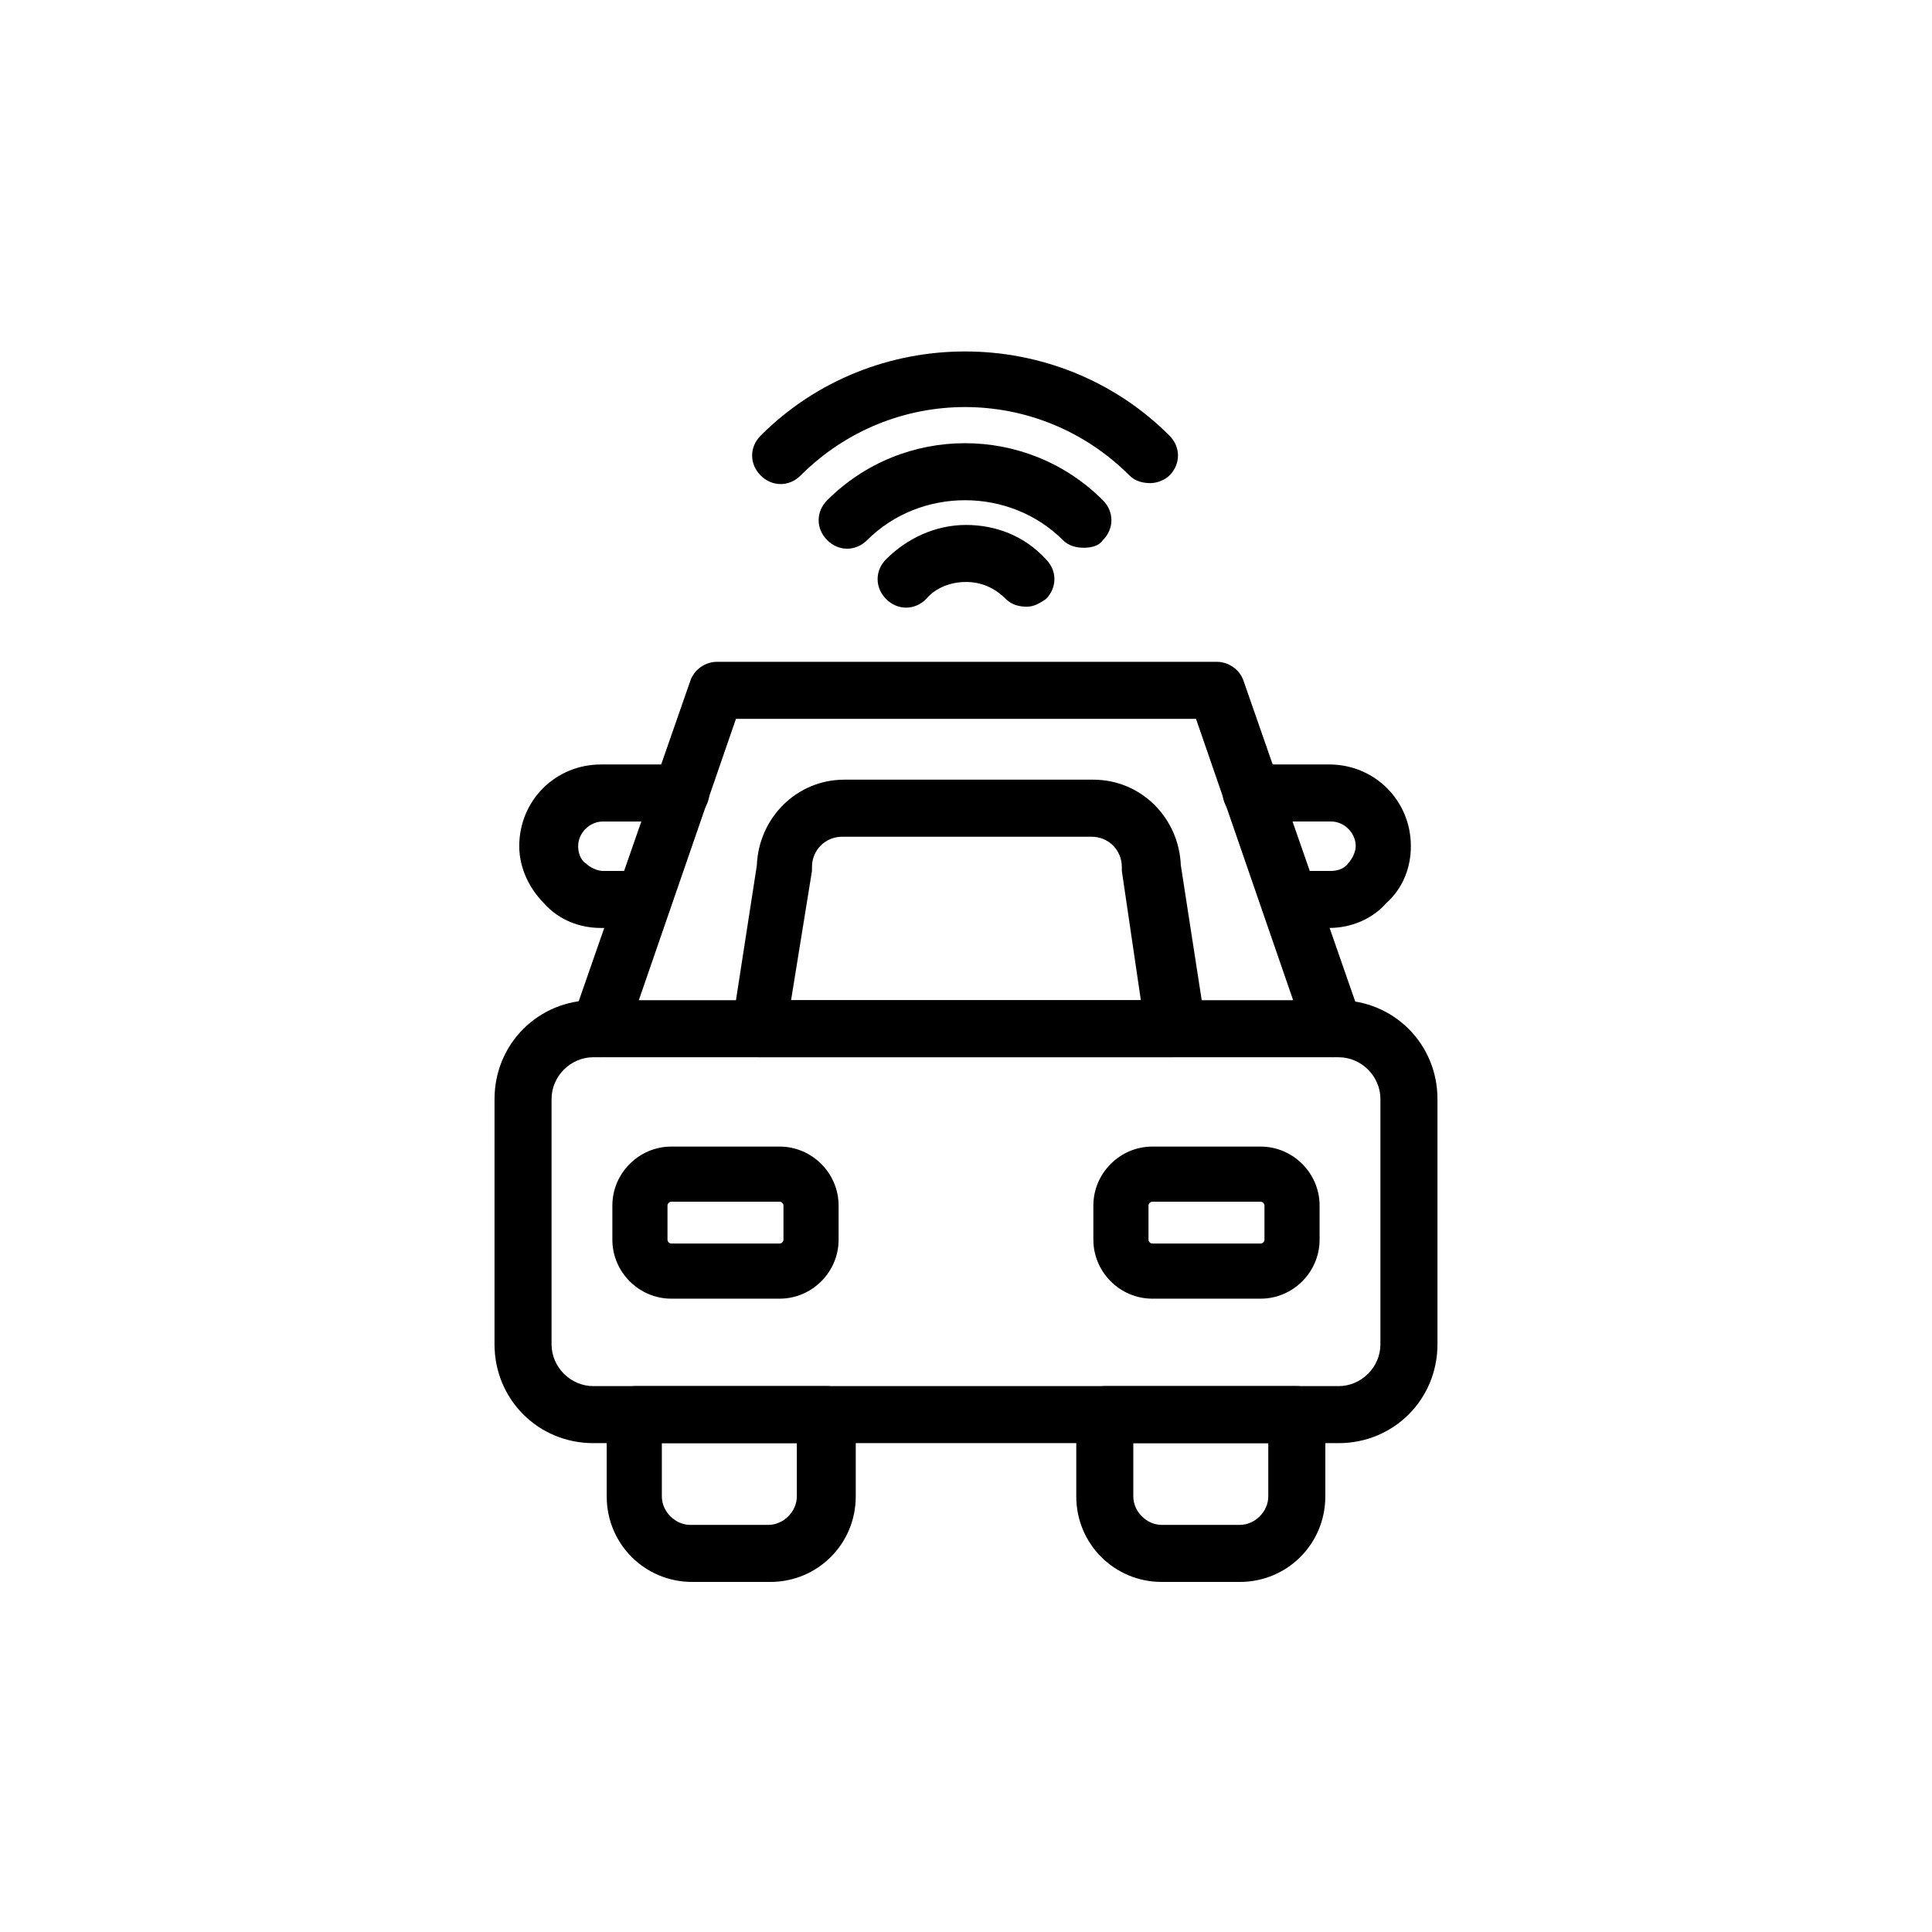 <?xml version="1.0" encoding="UTF-8"?>
<!-- Uploaded to: ICON Repo, www.svgrepo.com, Generator: ICON Repo Mixer Tools -->
<svg fill="#000000" width="800px" height="800px" version="1.1" viewBox="144 144 512 512" xmlns="http://www.w3.org/2000/svg">
 <g>
  <path d="m498.75 526.45h-197.5c-14.609 0-26.199-11.586-26.199-26.199l0.004-64.988c0-14.609 11.586-26.199 26.199-26.199h197.49c14.609 0 26.199 11.586 26.199 26.199v64.992c-0.004 14.609-11.59 26.195-26.199 26.195zm-197.5-102.27c-6.047 0-11.082 5.039-11.082 11.082v64.992c0 6.047 5.039 11.082 11.082 11.082h197.49c6.047 0 11.082-5.039 11.082-11.082l0.004-64.988c0-6.047-5.039-11.082-11.082-11.082z"/>
  <path d="m348.11 563.23h-20.656c-12.594 0-22.672-10.078-22.672-22.672v-21.664c0-4.031 3.527-7.559 7.559-7.559h50.883c4.031 0 7.559 3.527 7.559 7.559v21.664c0 12.594-10.074 22.672-22.672 22.672zm-28.715-36.781v14.105c0 4.031 3.527 7.559 7.559 7.559h20.656c4.031 0 7.559-3.527 7.559-7.559v-14.105z"/>
  <path d="m472.55 563.23h-20.656c-12.594 0-22.672-10.078-22.672-22.672v-21.664c0-4.031 3.527-7.559 7.559-7.559h50.883c4.031 0 7.559 3.527 7.559 7.559v21.664c0 12.594-10.078 22.672-22.672 22.672zm-28.215-36.781v14.105c0 4.031 3.527 7.559 7.559 7.559h20.656c4.031 0 7.559-3.527 7.559-7.559v-14.105z"/>
  <path d="m350.62 488.16h-28.719c-8.566 0-15.617-7.055-15.617-15.617v-9.07c0-8.566 7.055-15.617 15.617-15.617h28.719c8.566 0 15.617 7.055 15.617 15.617v9.07c0 8.566-7.051 15.617-15.617 15.617zm-28.719-25.691c-0.504 0-1.008 0.504-1.008 1.008v9.07c0 0.504 0.504 1.008 1.008 1.008h28.719c0.504 0 1.008-0.504 1.008-1.008v-9.07c0-0.504-0.504-1.008-1.008-1.008z"/>
  <path d="m478.09 488.16h-28.719c-8.566 0-15.617-7.055-15.617-15.617v-9.07c0-8.566 7.055-15.617 15.617-15.617h28.719c8.566 0 15.617 7.055 15.617 15.617v9.07c0 8.566-7.055 15.617-15.617 15.617zm-28.719-25.691c-0.504 0-1.008 0.504-1.008 1.008v9.07c0 0.504 0.504 1.008 1.008 1.008h28.719c0.504 0 1.008-0.504 1.008-1.008v-9.07c0-0.504-0.504-1.008-1.008-1.008z"/>
  <path d="m497.23 424.18c-3.023 0-6.047-2.016-7.055-5.039l-29.219-84.637h-121.92l-29.223 84.641c-1.512 4.031-5.543 6.047-9.574 4.535-4.031-1.512-6.047-5.543-4.535-9.574l31.238-89.68c1.008-3.023 4.031-5.039 7.055-5.039h132.5c3.023 0 6.047 2.016 7.055 5.039l31.234 89.68c1.512 4.031-0.504 8.062-4.535 9.574-1.004-0.004-2.012 0.5-3.019 0.5z"/>
  <path d="m454.91 424.18h-109.83c-2.016 0-4.031-1.008-5.543-2.519-1.512-1.512-2.016-4.031-1.512-6.047l6.551-42.32c0.504-12.594 10.578-22.672 23.176-22.672h66c12.594 0 22.672 10.078 23.176 22.672l6.551 42.32c0.504 2.016-0.504 4.535-1.512 6.047-2.519 1.512-4.535 2.519-7.055 2.519zm-101.27-15.113h92.699l-5.039-34.258v-1.008c0-4.535-3.527-8.062-8.062-8.062h-65.996c-4.535 0-8.062 3.527-8.062 8.062v1.008z"/>
  <path d="m496.23 389.92h-10.582c-4.031 0-7.559-3.527-7.559-7.559 0.004-4.027 3.027-7.555 7.559-7.555h11.082c1.512 0 3.527-0.504 4.535-2.016 1.008-1.008 2.016-3.023 2.016-4.535 0-3.527-3.023-6.551-6.551-6.551l-21.156 0.004c-4.031 0-7.559-3.527-7.559-7.559s3.527-7.559 7.559-7.559h20.656c12.09 0 21.664 9.574 21.664 21.664 0 5.543-2.016 11.082-6.551 15.113-3.527 4.031-9.066 6.551-15.113 6.551z"/>
  <path d="m314.35 389.92h-11.082c-5.543 0-11.082-2.016-15.113-6.551-4.031-4.031-6.551-9.574-6.551-15.113 0-12.09 9.574-21.664 21.664-21.664h21.156c4.031 0 7.559 3.527 7.559 7.559s-3.527 7.559-7.559 7.559h-20.656c-3.527 0-6.551 3.023-6.551 6.551 0 1.512 0.504 3.527 2.016 4.535 1.008 1.008 3.023 2.016 4.535 2.016l10.582-0.004c4.031 0 7.559 3.527 7.559 7.559-0.004 4.027-3.023 7.555-7.559 7.555z"/>
  <path d="m416.12 304.78c-2.016 0-4.031-0.504-5.543-2.016-3.023-3.023-6.551-4.535-10.578-4.535-4.031 0-8.062 1.512-10.578 4.535-3.023 3.023-7.559 3.023-10.578 0-3.023-3.023-3.023-7.559 0-10.578 5.543-5.543 13.098-9.07 21.16-9.07s15.617 3.023 21.16 9.07c3.023 3.023 3.023 7.559 0 10.578-1.516 1.008-3.027 2.016-5.043 2.016z"/>
  <path d="m431.23 289.16c-2.016 0-4.031-0.504-5.543-2.016-14.105-14.105-37.785-14.105-51.891 0-3.023 3.023-7.559 3.023-10.578 0-3.023-3.023-3.023-7.559 0-10.578 20.152-20.152 52.898-20.152 73.051 0 3.023 3.023 3.023 7.559 0 10.578-1.008 1.512-3.023 2.016-5.039 2.016z"/>
  <path d="m448.87 272.03c-2.016 0-4.031-0.504-5.543-2.016-24.184-24.184-62.977-24.184-87.16 0-3.023 3.023-7.559 3.023-10.578 0-3.023-3.023-3.023-7.559 0-10.578 29.727-29.727 78.594-29.727 108.32 0 3.023 3.023 3.023 7.559 0 10.578-1.008 1.008-3.023 2.016-5.039 2.016z"/>
 </g>
</svg>